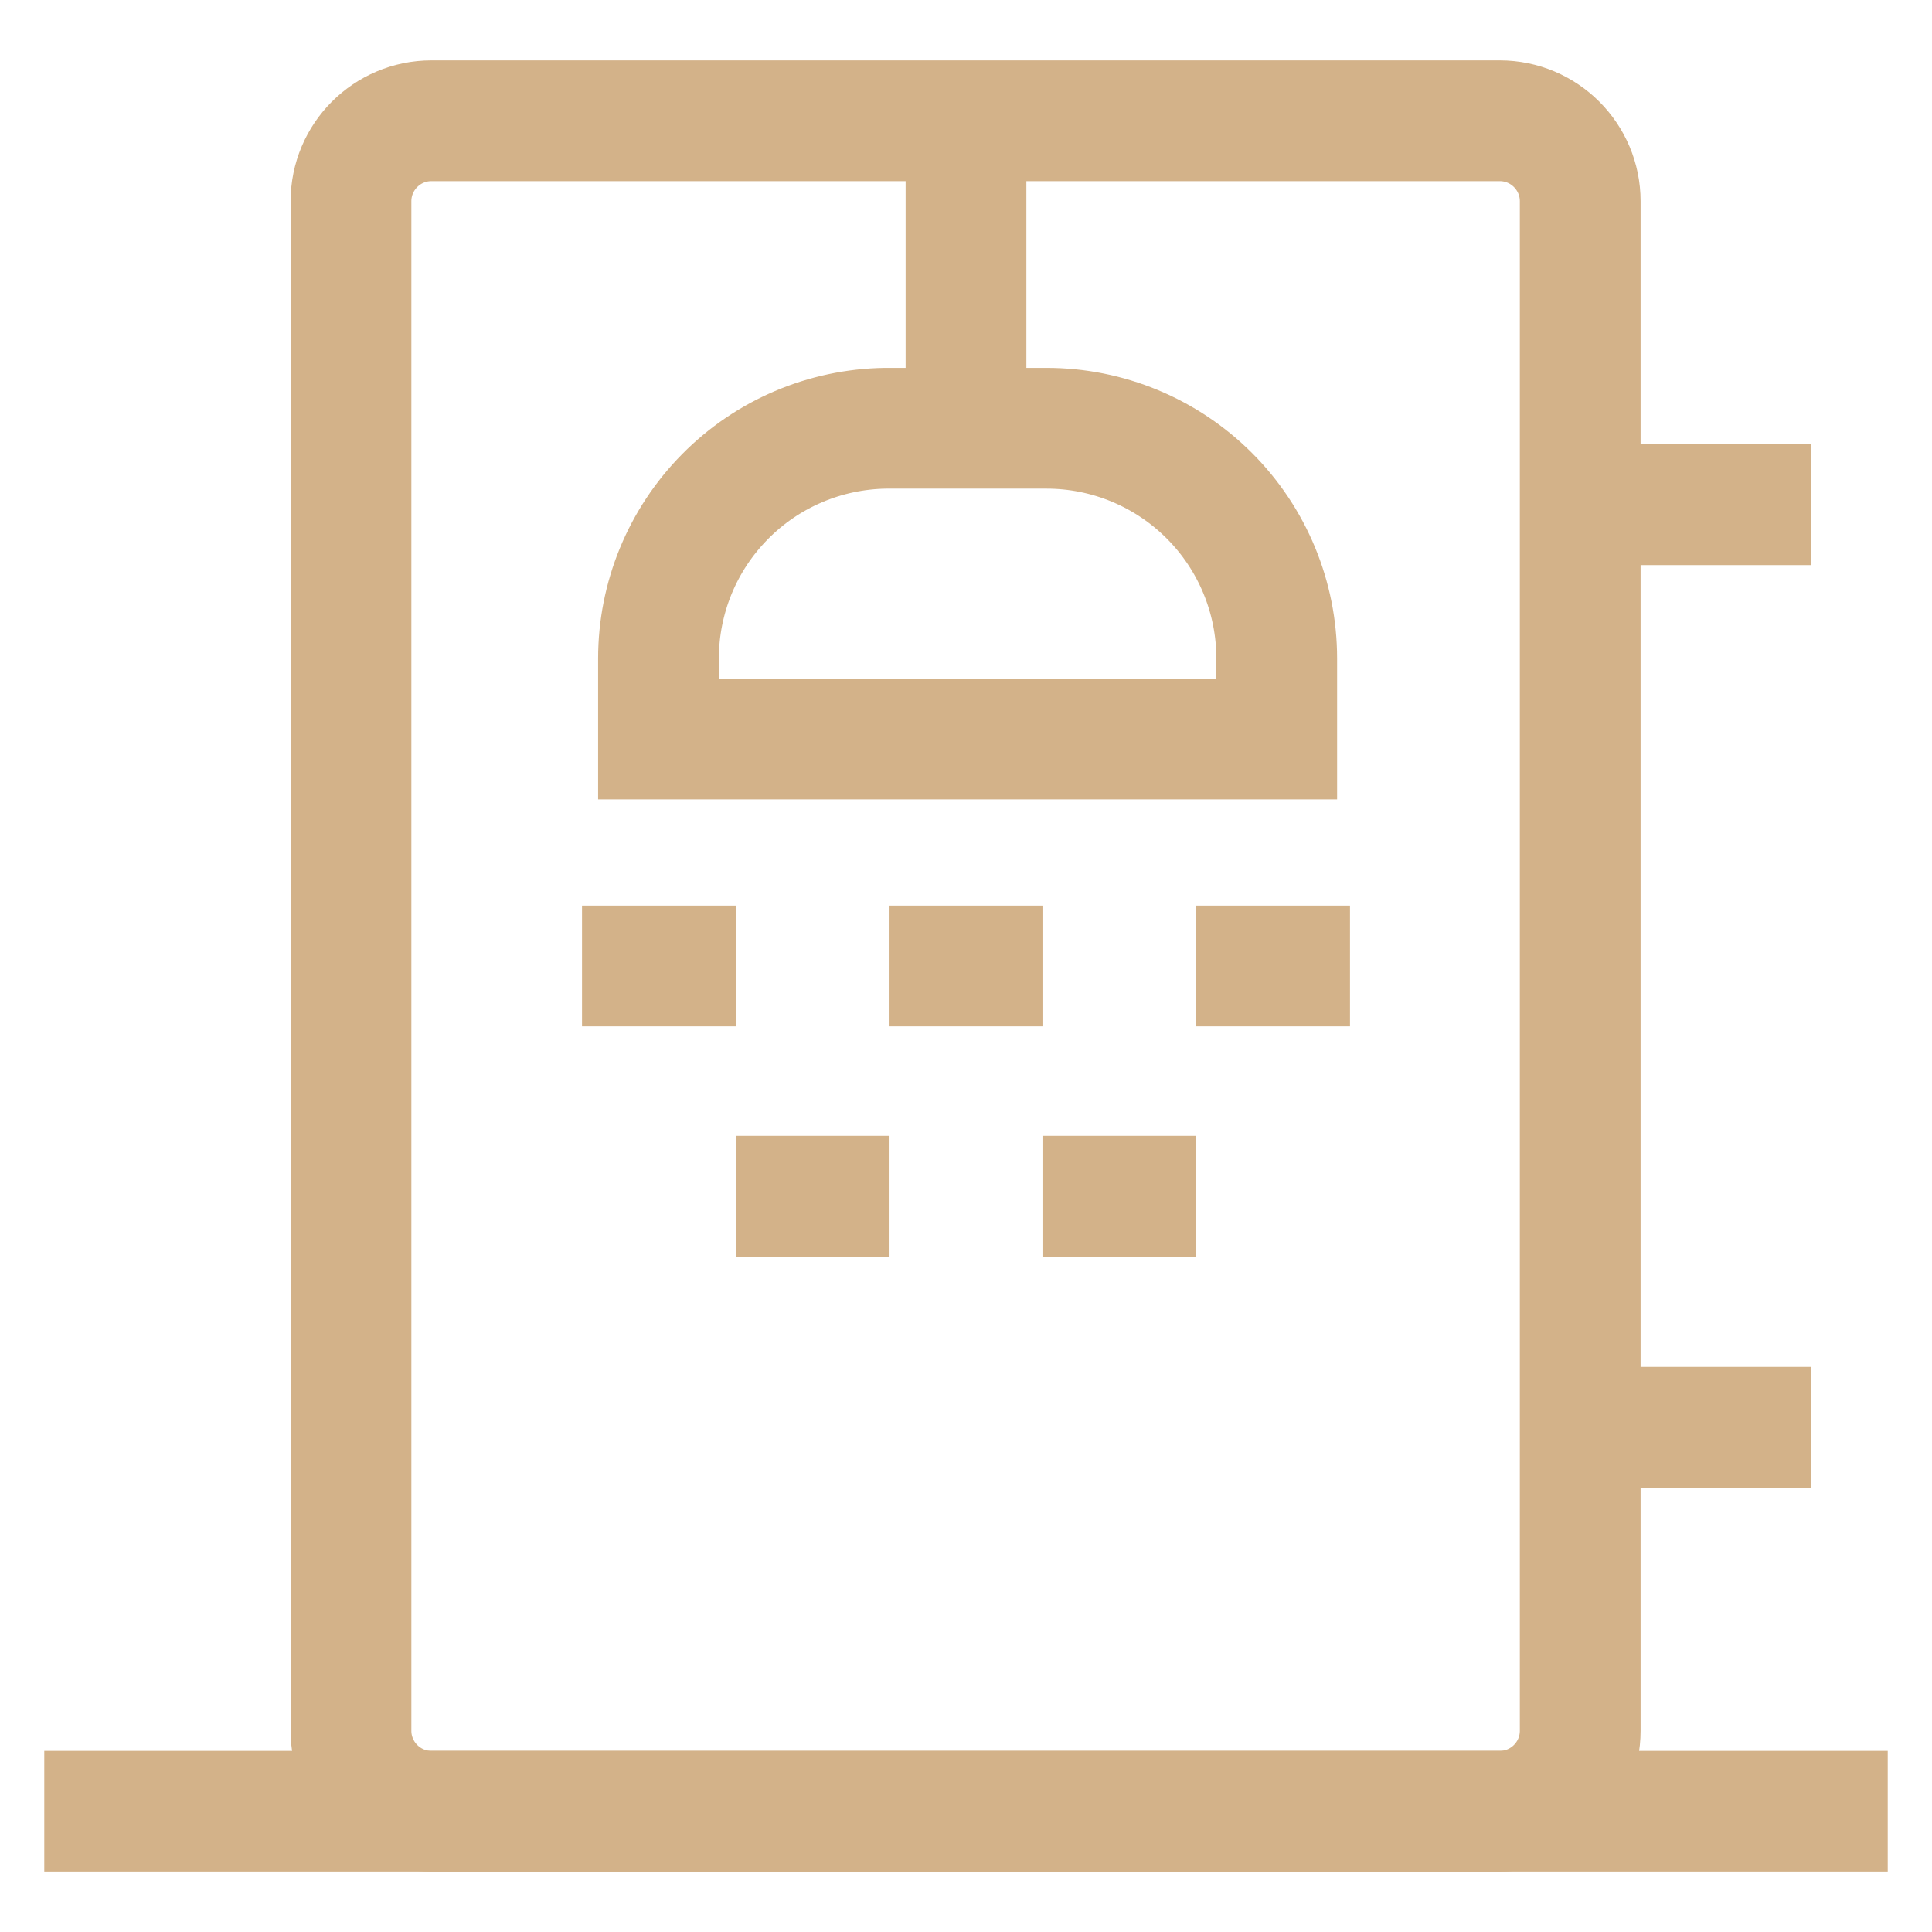 <svg width="24" height="24" viewBox="0 0 24 24" fill="none" xmlns="http://www.w3.org/2000/svg">
<g clip-path="url(#clip0_968_353)">
<path d="M18.63 1.5H5.36C4.808 1.5 4.36 1.948 4.36 2.5V21.5C4.36 22.052 4.808 22.5 5.36 22.5H18.63C19.182 22.5 19.63 22.052 19.63 21.5V2.5C19.63 1.948 19.182 1.5 18.63 1.5Z" stroke="#D3B289" stroke-width="1.5" stroke-miterlimit="10"/>
<path d="M11 5.32H13C13.759 5.32 14.486 5.621 15.023 6.158C15.559 6.694 15.86 7.421 15.86 8.18V9.18H8.18V8.18C8.18 7.428 8.476 6.707 9.004 6.172C9.531 5.636 10.249 5.331 11 5.32Z" stroke="#D3B289" stroke-width="1.5" stroke-miterlimit="10"/>
<path d="M12 1.5V5.32" stroke="#D3B289" stroke-width="1.5" stroke-miterlimit="10"/>
<path d="M11.05 12H12.95" stroke="#D3B289" stroke-width="1.5" stroke-miterlimit="10"/>
<path d="M14.86 12H16.77" stroke="#D3B289" stroke-width="1.5" stroke-miterlimit="10"/>
<path d="M9.14 14.86H11.05" stroke="#D3B289" stroke-width="1.5" stroke-miterlimit="10"/>
<path d="M12.95 14.86H14.86" stroke="#D3B289" stroke-width="1.5" stroke-miterlimit="10"/>
<path d="M7.23 12H9.14" stroke="#D3B289" stroke-width="1.5" stroke-miterlimit="10"/>
<path d="M0.55 22.5H23.45" stroke="#D3B289" stroke-width="1.5" stroke-miterlimit="10"/>
<path d="M19.64 6.27H22.5" stroke="#D3B289" stroke-width="1.5" stroke-miterlimit="10"/>
<path d="M19.64 17.73H22.5" stroke="#D3B289" stroke-width="1.5" stroke-miterlimit="10"/>
</g>
<defs>
<clipPath id="clip0_968_353">
<rect width="24" height="24" fill="white"/>
</clipPath>
</defs>
</svg>
